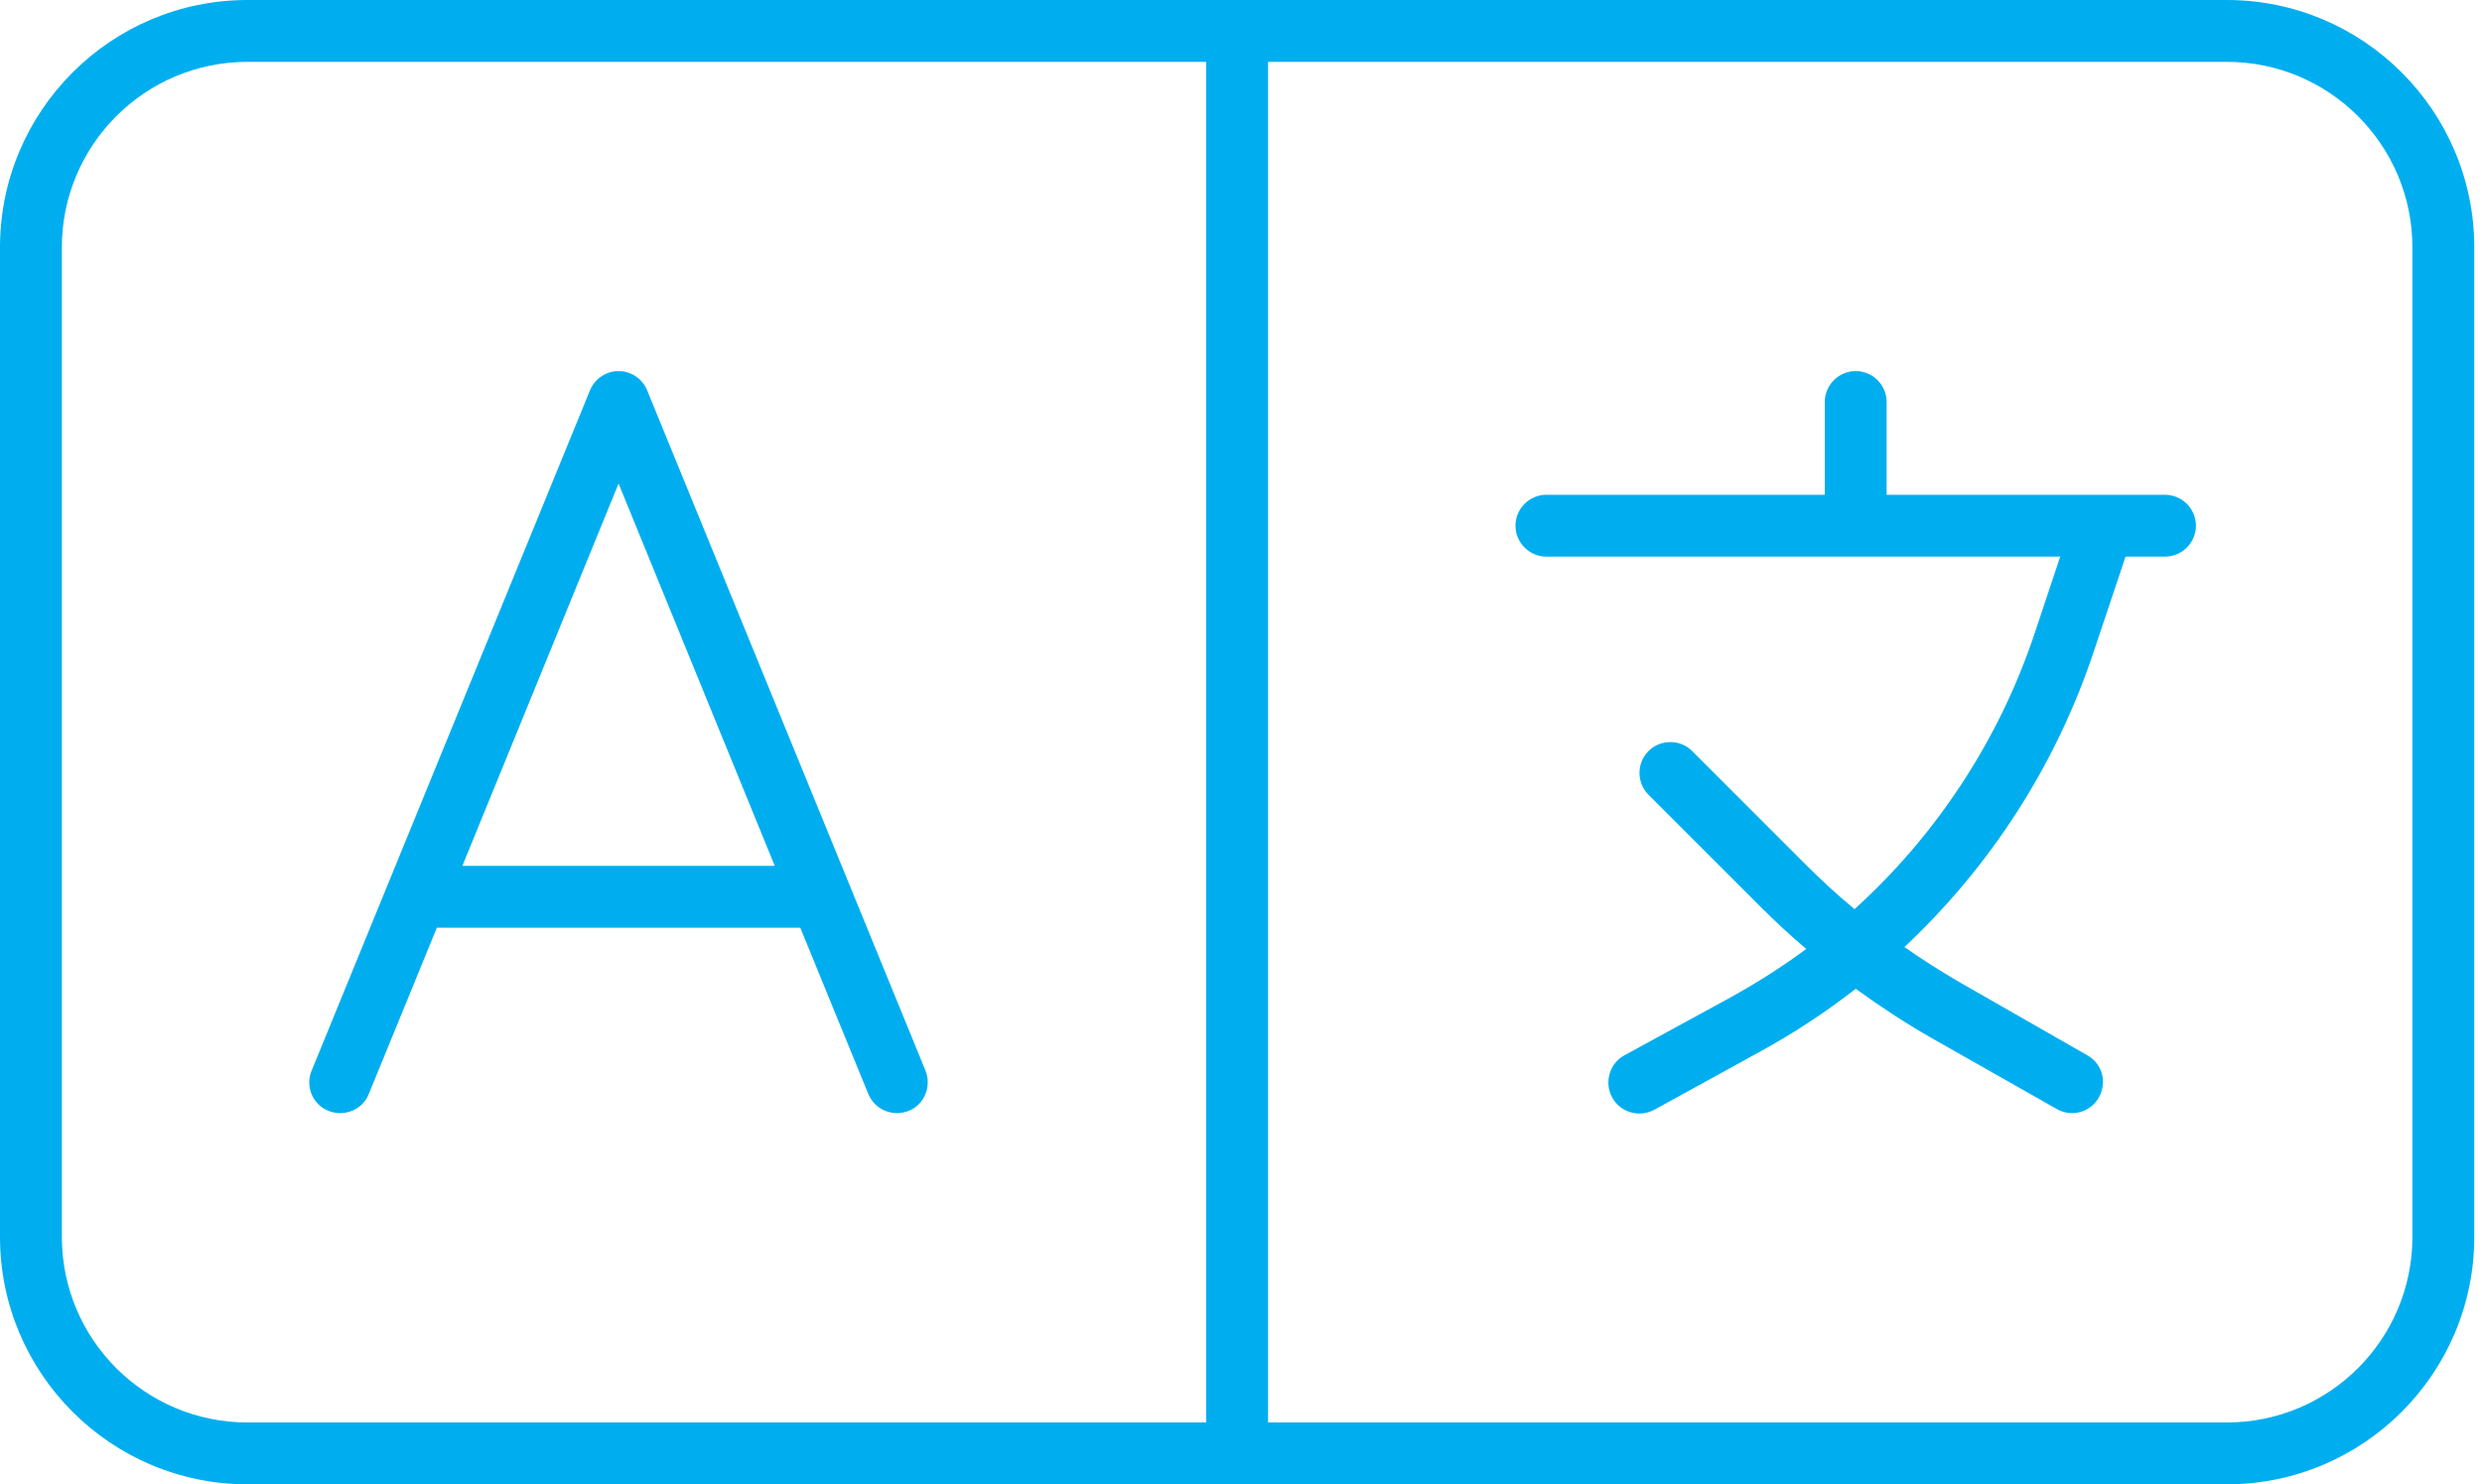 <svg width="107" height="64" viewBox="0 0 107 64" fill="none" xmlns="http://www.w3.org/2000/svg">
<path d="M52 2.667V61.333H10.667C6.25 61.333 2.667 57.75 2.667 53.333V10.667C2.667 6.25 6.25 2.667 10.667 2.667H52ZM54.667 2.667H96C100.417 2.667 104 6.25 104 10.667V53.333C104 57.75 100.417 61.333 96 61.333H54.667V2.667ZM106.667 10.667C106.667 4.783 101.883 0 96 0H10.667C4.783 0 0 4.783 0 10.667V53.333C0 59.217 4.783 64 10.667 64H96C101.883 64 106.667 59.217 106.667 53.333V10.667ZM27.9 16.833C27.7 16.333 27.2 16 26.667 16C26.133 16 25.633 16.333 25.433 16.833L13.433 46.167C13.15 46.85 13.483 47.633 14.167 47.9C14.85 48.167 15.633 47.85 15.9 47.167L18.833 40H34.5L37.433 47.167C37.717 47.85 38.483 48.167 39.167 47.9C39.85 47.633 40.167 46.85 39.9 46.167L27.9 16.833ZM26.667 20.85L33.4 37.333H19.933L26.667 20.85ZM81.333 17.333C81.333 16.6 80.733 16 80 16C79.267 16 78.667 16.6 78.667 17.333V21.333H66.667C65.933 21.333 65.333 21.933 65.333 22.667C65.333 23.4 65.933 24 66.667 24H80H88.817L87.717 27.3C86.183 31.9 83.483 36 79.95 39.2C79.2 38.583 78.483 37.917 77.8 37.233L72.95 32.383C72.433 31.867 71.583 31.867 71.067 32.383C70.55 32.9 70.55 33.75 71.067 34.267L75.917 39.117C76.55 39.75 77.2 40.35 77.867 40.917C76.833 41.683 75.733 42.383 74.583 43.017L70.033 45.5C69.383 45.85 69.15 46.667 69.5 47.317C69.85 47.967 70.667 48.2 71.317 47.85L75.833 45.367C77.3 44.567 78.7 43.65 80 42.633C81.033 43.383 82.1 44.083 83.2 44.717L88.667 47.817C89.3 48.183 90.117 47.967 90.483 47.317C90.85 46.667 90.633 45.867 89.983 45.5L84.533 42.383C83.7 41.9 82.883 41.383 82.1 40.833C85.8 37.367 88.617 33.017 90.25 28.133L91.633 24H93.333C94.067 24 94.667 23.4 94.667 22.667C94.667 21.933 94.067 21.333 93.333 21.333H90.667H81.333V17.333Z" fill="#00AEEF"/>
</svg>

